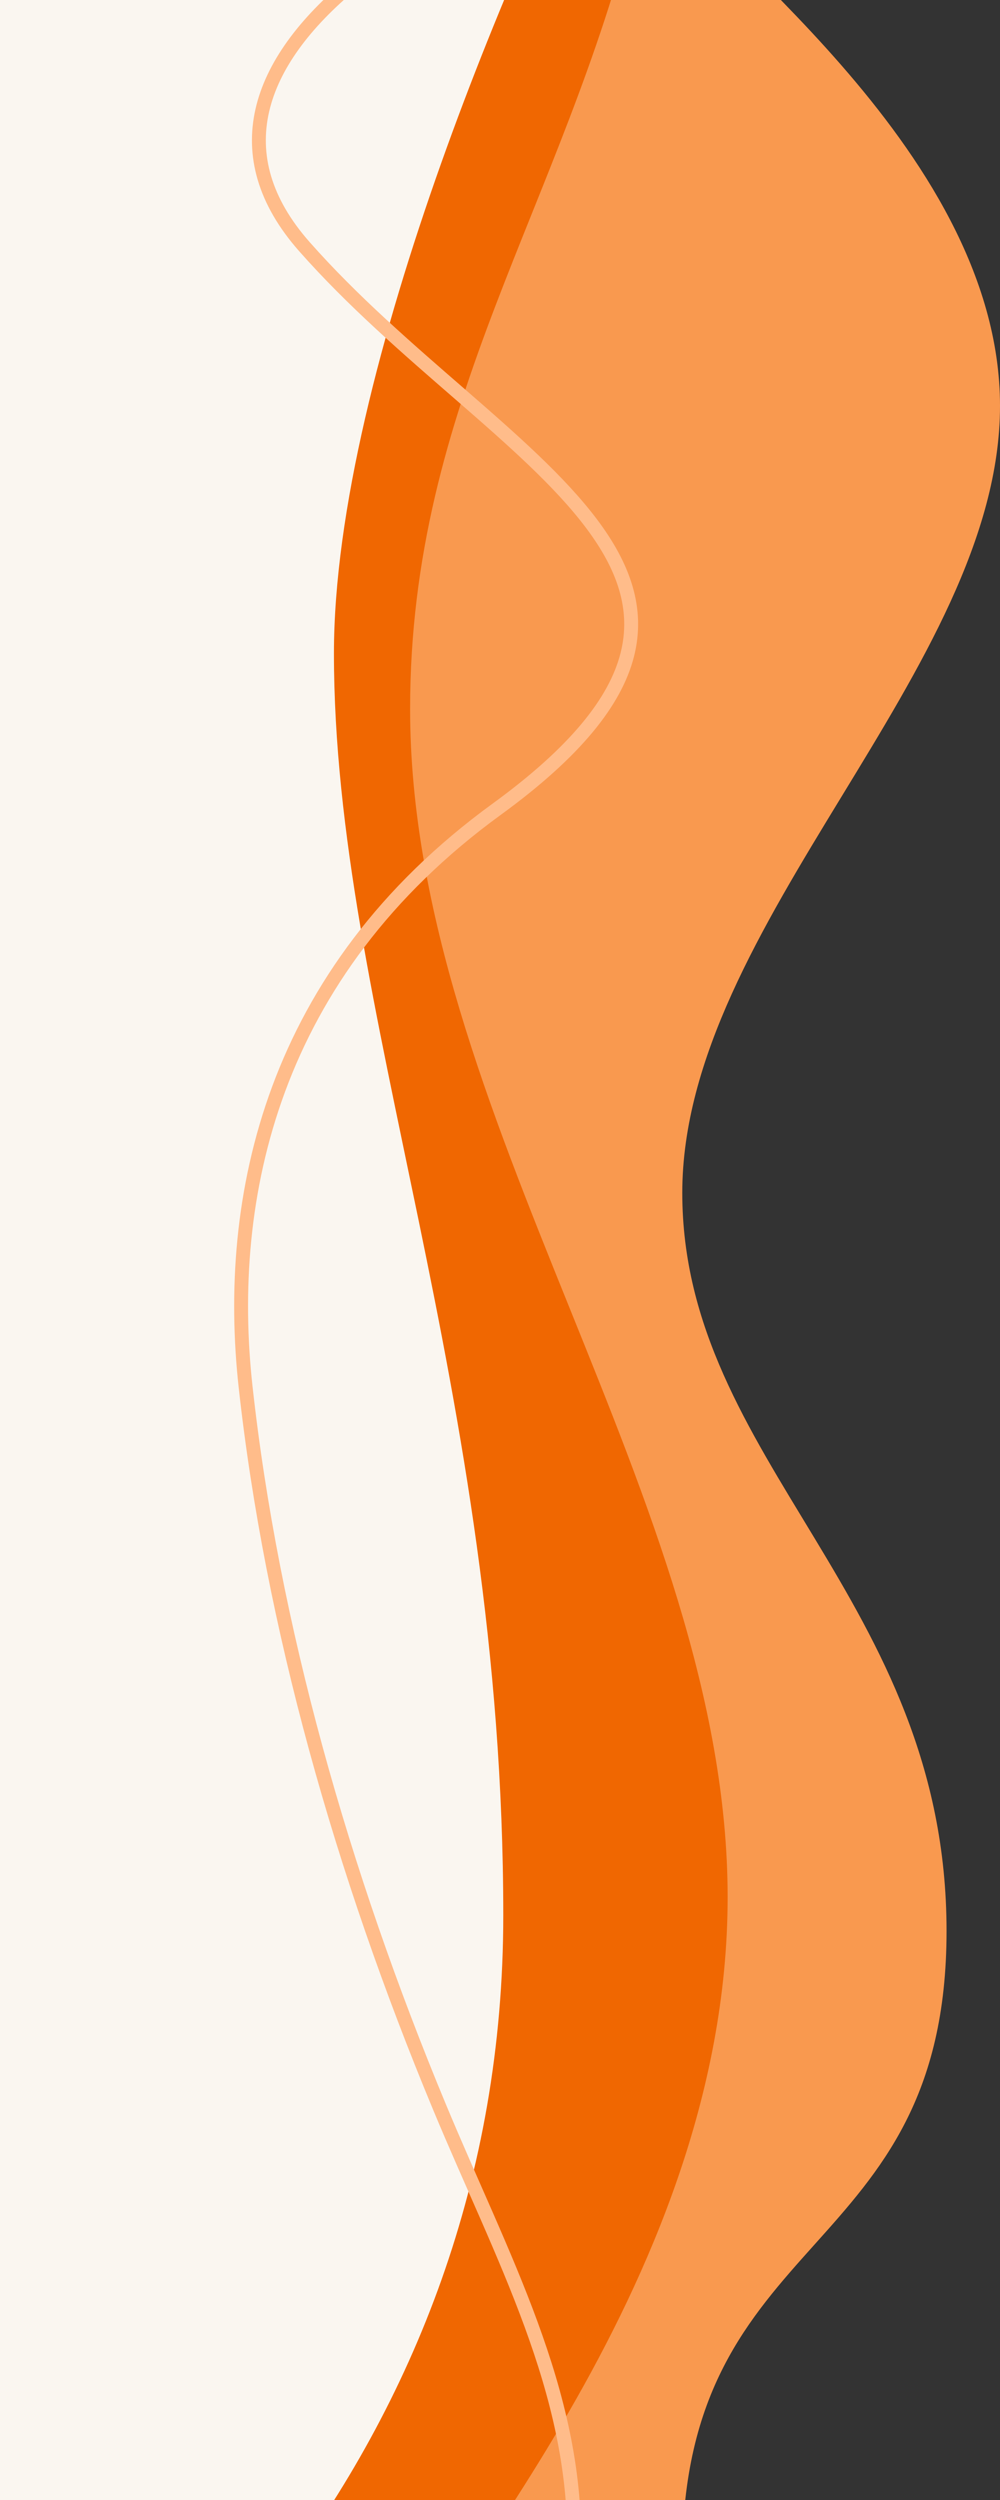 <svg width="240" height="600" viewBox="0 0 240 600" fill="none" xmlns="http://www.w3.org/2000/svg">
<rect x="0" y="0" width="240" height="600" fill="#333333" stroke="none"/>
<g clip-path="url(#clip0_1_540)">
<path d="M163.747 286.288C163.747 221.827 240 160.522 240 97.413C240 34.305 163.747 -16.181 163.747 -27L152.345 -27L54 -27L54 614L163.747 614C163.747 534.213 227.172 543.229 227.172 463.442C227.172 383.655 163.747 350.748 163.747 286.288Z" fill="#F9994F"/>
<path d="M98.426 170.148C98.426 267.474 174.633 360.036 174.633 455.321C174.633 550.605 98.426 626.832 98.426 643.167L87.03 643.167L-11.256 643.167L-11.256 -20.812C-58.415 -70.439 183.851 -25.017 152.519 -20.812C134.91 49.894 98.426 96.311 98.426 170.148Z" fill="#F06701"/>
<path d="M80.145 156.836C80.145 88.572 125.804 -16.053 148.633 -59.833L-67.367 -59.833L-67.367 718.167L-55.325 718.167C34.989 673.829 120.787 585.99 120.787 459.67C120.787 333.35 80.145 242.165 80.145 156.836Z" fill="#FAF6F0"/>
<path d="M185.866 -47C104.845 -29.96 34.346 15.336 73.047 59.184C119.435 111.74 195.099 138.981 119.2 194.219C65.051 233.627 53.947 287.538 58.945 332.86C65.25 390.038 82.067 449.374 105.464 505.648C120.457 541.709 138.353 573.675 137.79 611.011C137.472 632.106 134.133 653.986 110.043 672" stroke="#FFBC8A" stroke-width="3.333" stroke-linecap="round"/>
</g>
<defs>
<clipPath id="clip0_1_540">
<rect width="240" height="600" fill="white"/>
</clipPath>
</defs>
</svg>

